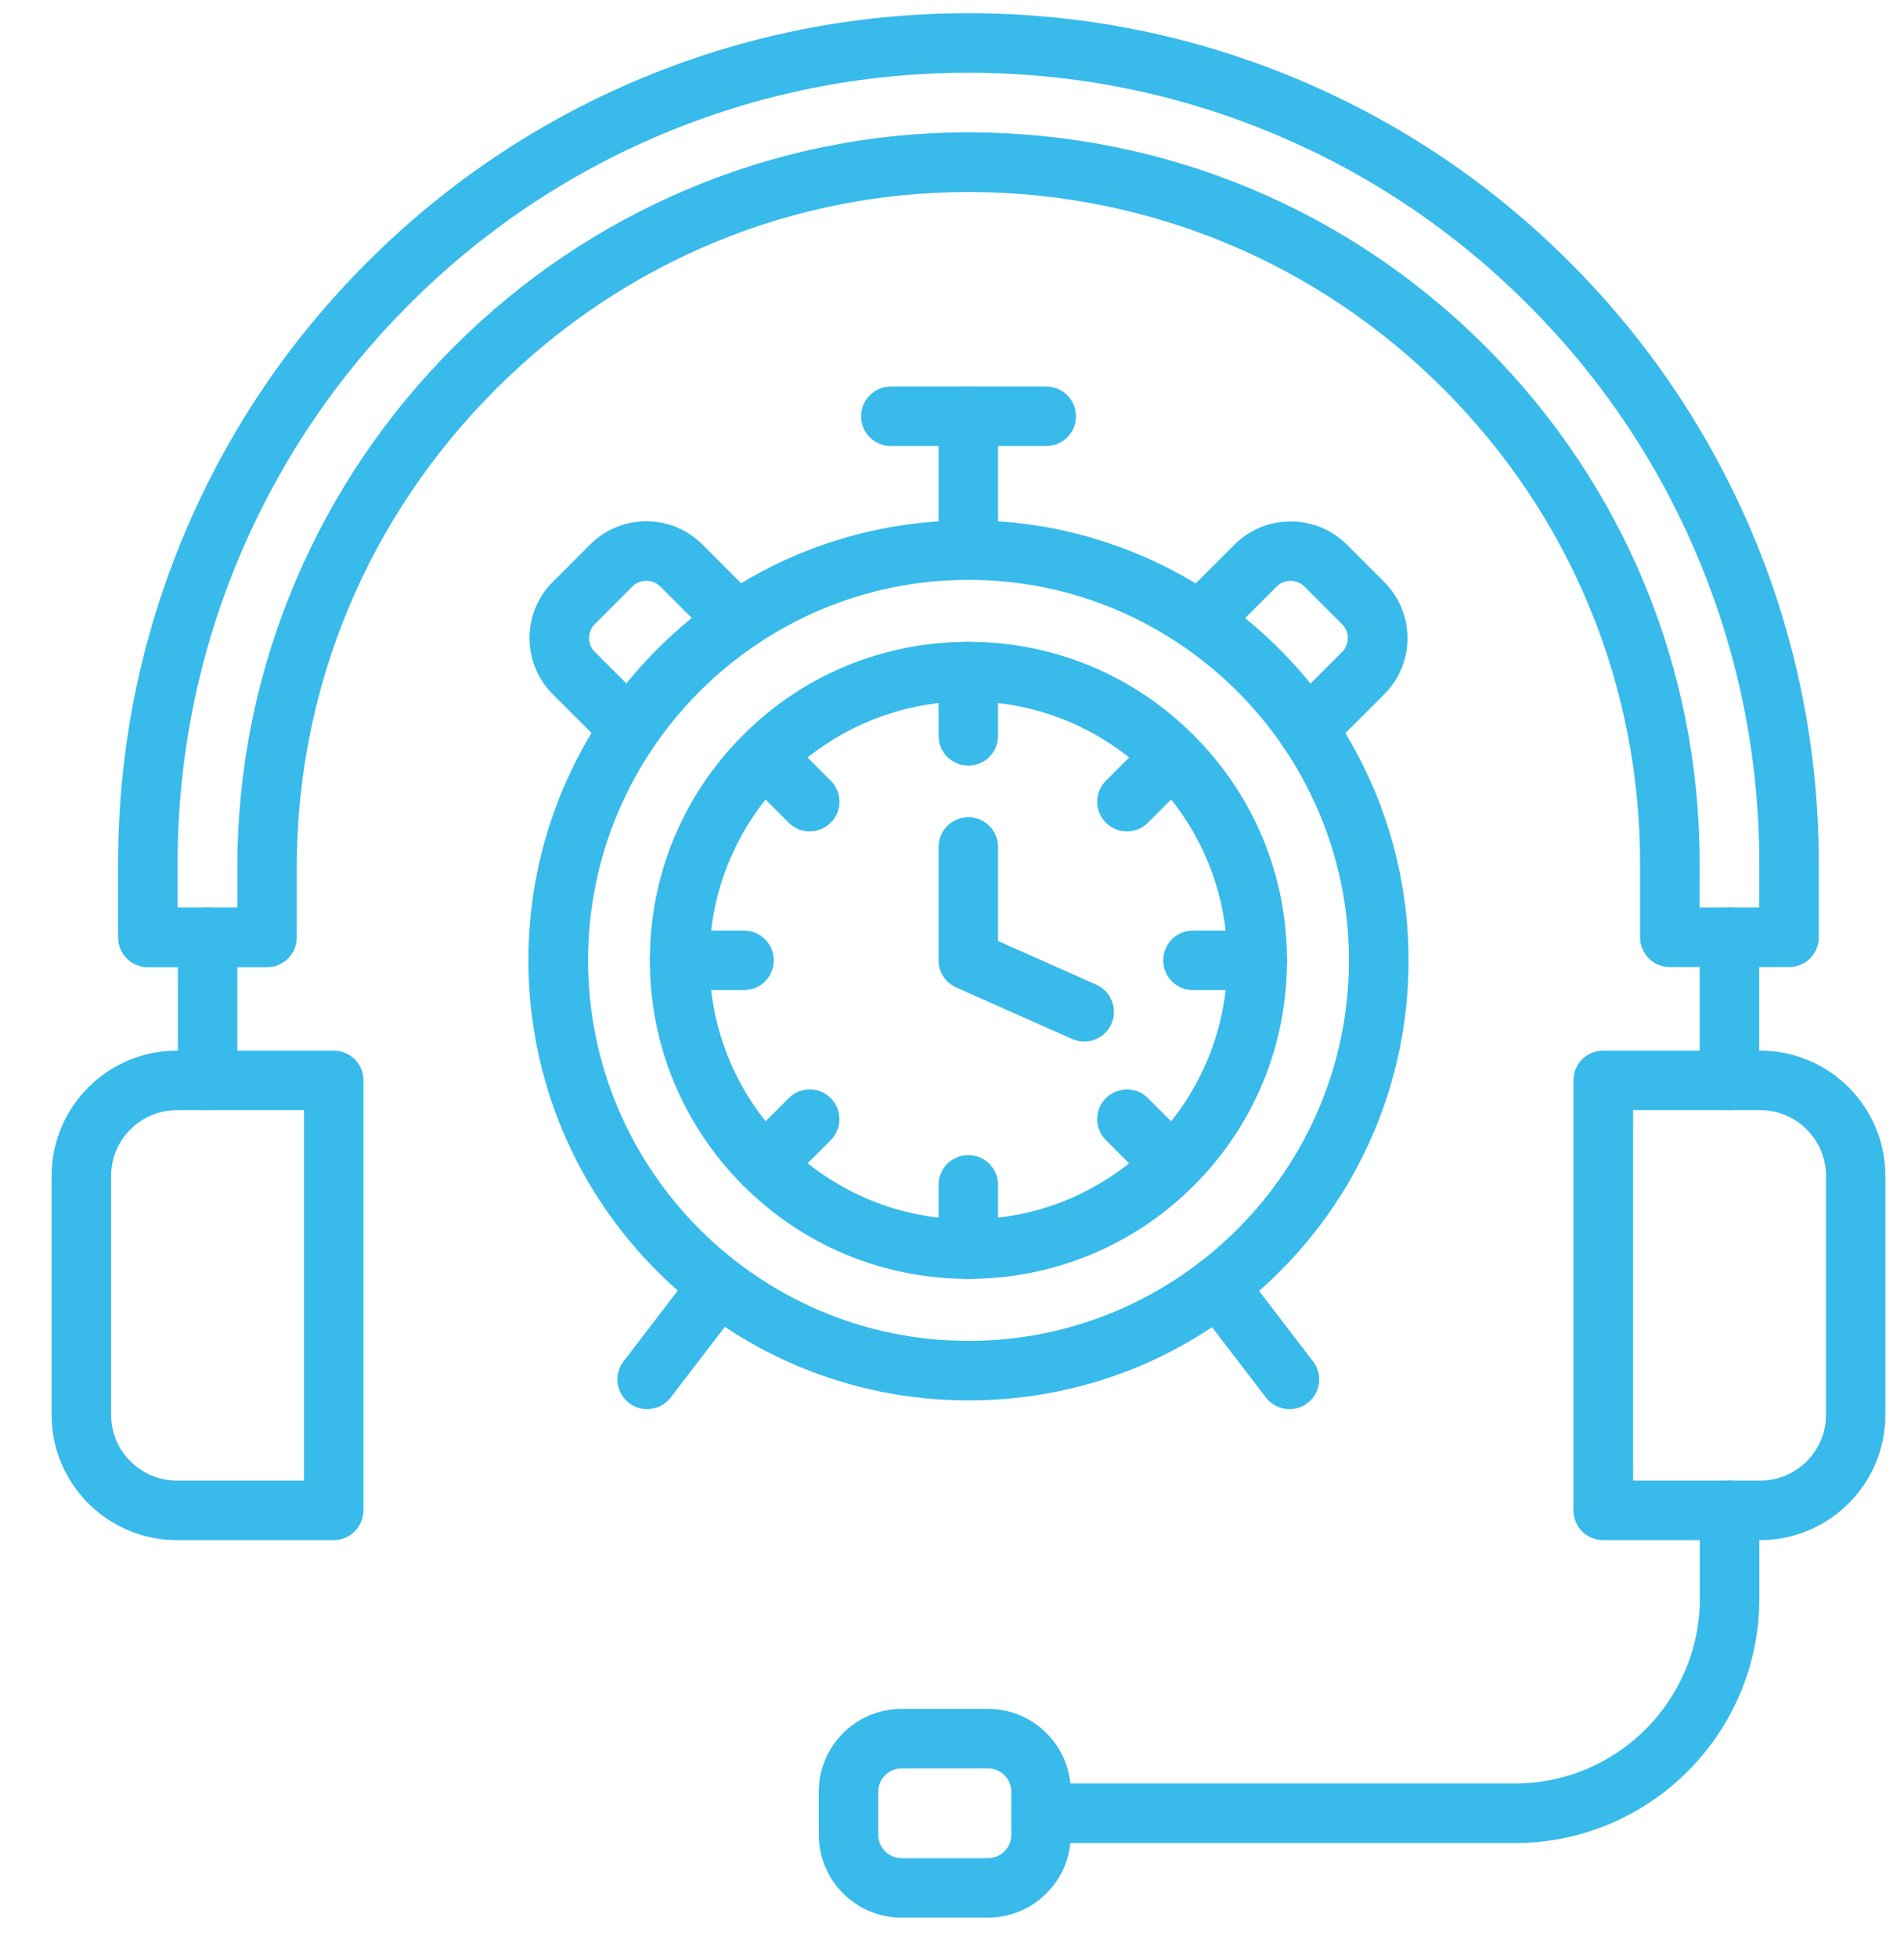 <svg width="36" height="37" viewBox="0 0 36 37" fill="none" xmlns="http://www.w3.org/2000/svg">
<path d="M6.308 29.113H3.343C2.038 29.113 0.976 28.052 0.976 26.746V22.227C0.976 20.922 2.038 19.86 3.343 19.86H6.31C6.622 19.86 6.873 20.111 6.873 20.423V28.548C6.87 28.86 6.62 29.113 6.308 29.113ZM3.343 20.985C2.659 20.985 2.101 21.543 2.101 22.227V26.746C2.101 27.43 2.659 27.988 3.343 27.988H5.748V20.985H3.343Z" fill="#38BAEB"/>
<path d="M33.28 29.113H30.313C30.001 29.113 29.75 28.863 29.75 28.551V20.423C29.75 20.111 30.001 19.86 30.313 19.86H33.28C34.586 19.86 35.647 20.922 35.647 22.227V26.746C35.647 28.052 34.586 29.113 33.28 29.113ZM30.878 27.988H33.282C33.967 27.988 34.525 27.43 34.525 26.746V22.227C34.525 21.543 33.967 20.985 33.282 20.985H30.878V27.988Z" fill="#38BAEB"/>
<path d="M28.646 34.839H19.683C19.372 34.839 19.121 34.588 19.121 34.276C19.121 33.965 19.372 33.714 19.683 33.714H28.643C30.57 33.714 32.14 32.146 32.14 30.217V28.548C32.14 28.237 32.391 27.986 32.703 27.986C33.014 27.986 33.265 28.237 33.265 28.548V30.217C33.265 32.765 31.193 34.839 28.646 34.839Z" fill="#38BAEB"/>
<path d="M18.678 36.25H17.047C16.184 36.25 15.481 35.547 15.481 34.684V33.869C15.481 33.006 16.184 32.303 17.047 32.303H18.68C19.543 32.303 20.246 33.006 20.246 33.869V34.684C20.244 35.547 19.543 36.25 18.678 36.25ZM17.047 33.428C16.803 33.428 16.606 33.625 16.606 33.869V34.684C16.606 34.928 16.803 35.125 17.047 35.125H18.68C18.924 35.125 19.121 34.928 19.121 34.684V33.869C19.121 33.625 18.924 33.428 18.68 33.428H17.047Z" fill="#38BAEB"/>
<path d="M33.827 18.28H31.572C31.261 18.28 31.01 18.03 31.01 17.718V16.328C31.01 12.937 29.688 9.747 27.29 7.349C24.909 4.968 21.743 3.648 18.377 3.63C18.356 3.63 18.332 3.63 18.311 3.63C14.962 3.63 11.798 4.945 9.396 7.335C6.956 9.763 5.611 12.984 5.611 16.401V17.72C5.611 18.032 5.36 18.283 5.048 18.283H2.796C2.484 18.283 2.233 18.032 2.233 17.72V16.328C2.233 14.158 2.657 12.053 3.497 10.068C4.307 8.153 5.465 6.433 6.942 4.959C8.418 3.482 10.136 2.324 12.051 1.513C14.036 0.674 16.141 0.25 18.311 0.25C20.482 0.25 22.586 0.674 24.572 1.513C26.486 2.324 28.207 3.482 29.681 4.959C31.157 6.435 32.315 8.155 33.126 10.068C33.965 12.051 34.389 14.158 34.389 16.328V17.718C34.389 18.03 34.139 18.28 33.827 18.28ZM32.135 17.155H33.264V16.328C33.264 14.31 32.868 12.351 32.09 10.506C31.338 8.725 30.26 7.127 28.886 5.753C27.513 4.38 25.915 3.302 24.133 2.549C22.289 1.771 20.329 1.375 18.311 1.375C16.293 1.375 14.334 1.771 12.489 2.549C10.708 3.302 9.11 4.38 7.736 5.753C6.363 7.127 5.287 8.727 4.532 10.509C3.754 12.351 3.358 14.31 3.358 16.328V17.155H4.488V16.398C4.488 14.521 4.861 12.695 5.594 10.973C6.302 9.309 7.317 7.816 8.604 6.534C9.881 5.263 11.364 4.267 13.01 3.573C14.718 2.854 16.526 2.493 18.384 2.502C22.047 2.521 25.495 3.958 28.087 6.55C30.698 9.161 32.137 12.632 32.137 16.326L32.135 17.155Z" fill="#38BAEB"/>
<path d="M3.925 20.985C3.613 20.985 3.362 20.734 3.362 20.423V17.718C3.362 17.406 3.613 17.155 3.925 17.155C4.237 17.155 4.487 17.406 4.487 17.718V20.423C4.487 20.734 4.234 20.985 3.925 20.985Z" fill="#38BAEB"/>
<path d="M32.699 20.985C32.388 20.985 32.137 20.734 32.137 20.423V17.718C32.137 17.406 32.388 17.155 32.699 17.155C33.011 17.155 33.262 17.406 33.262 17.718V20.423C33.262 20.734 33.011 20.985 32.699 20.985Z" fill="#38BAEB"/>
<path d="M18.31 24.175C16.702 24.175 15.191 23.549 14.052 22.41C12.915 21.273 12.287 19.762 12.287 18.152C12.287 16.541 12.912 15.032 14.052 13.893C15.191 12.754 16.702 12.133 18.31 12.133C19.918 12.133 21.43 12.759 22.569 13.898C23.706 15.034 24.334 16.546 24.334 18.156C24.334 19.766 23.708 21.276 22.569 22.415C21.43 23.549 19.918 24.175 18.31 24.175ZM18.31 13.258C15.61 13.258 13.414 15.454 13.414 18.154C13.414 20.854 15.61 23.05 18.31 23.05C21.01 23.05 23.206 20.854 23.206 18.154C23.206 15.454 21.01 13.258 18.31 13.258Z" fill="#38BAEB"/>
<path d="M18.312 26.472C17.189 26.472 16.099 26.252 15.072 25.818C14.081 25.398 13.193 24.798 12.429 24.034C11.665 23.27 11.065 22.382 10.645 21.391C10.212 20.364 9.991 19.274 9.991 18.152C9.991 17.029 10.212 15.939 10.645 14.912C11.065 13.921 11.665 13.033 12.429 12.269C13.193 11.505 14.081 10.905 15.072 10.485C16.099 10.056 17.189 9.836 18.312 9.836C19.434 9.836 20.524 10.056 21.551 10.49C22.542 10.909 23.43 11.509 24.194 12.273C24.959 13.037 25.558 13.926 25.978 14.917C26.412 15.944 26.632 17.034 26.632 18.156C26.632 19.279 26.412 20.369 25.978 21.395C25.558 22.387 24.959 23.275 24.194 24.039C23.43 24.803 22.542 25.403 21.551 25.823C20.524 26.254 19.434 26.472 18.312 26.472ZM18.312 10.961C14.346 10.961 11.119 14.188 11.119 18.154C11.119 22.119 14.346 25.347 18.312 25.347C22.277 25.347 25.505 22.119 25.505 18.154C25.505 14.188 22.277 10.961 18.312 10.961Z" fill="#38BAEB"/>
<path d="M24.716 14.343C24.573 14.343 24.427 14.289 24.317 14.179C24.097 13.959 24.097 13.602 24.317 13.384L25.374 12.327C25.445 12.257 25.484 12.163 25.484 12.062C25.484 11.962 25.445 11.868 25.374 11.798L24.666 11.09C24.596 11.019 24.502 10.98 24.402 10.98C24.301 10.98 24.207 11.019 24.137 11.09L23.082 12.144C22.862 12.365 22.506 12.365 22.288 12.144C22.067 11.924 22.067 11.568 22.288 11.35L23.342 10.295C23.626 10.012 24.003 9.857 24.404 9.857C24.805 9.857 25.182 10.014 25.466 10.295L26.173 11.003C26.759 11.589 26.759 12.54 26.173 13.124L25.116 14.181C25.004 14.289 24.861 14.343 24.716 14.343Z" fill="#38BAEB"/>
<path d="M11.907 14.343C11.764 14.343 11.619 14.289 11.508 14.179L10.451 13.122C9.865 12.536 9.865 11.584 10.451 11.001L11.159 10.293C11.745 9.707 12.697 9.707 13.28 10.293L14.335 11.348C14.555 11.568 14.555 11.924 14.335 12.142C14.115 12.363 13.758 12.363 13.54 12.142L12.486 11.088C12.341 10.942 12.101 10.942 11.956 11.088L11.248 11.795C11.178 11.866 11.138 11.959 11.138 12.06C11.138 12.161 11.178 12.255 11.248 12.325L12.305 13.382C12.526 13.602 12.526 13.959 12.305 14.177C12.193 14.289 12.05 14.343 11.907 14.343Z" fill="#38BAEB"/>
<path d="M18.309 10.961C17.997 10.961 17.746 10.71 17.746 10.399V7.87C17.746 7.558 17.997 7.307 18.309 7.307C18.621 7.307 18.871 7.558 18.871 7.87V10.399C18.871 10.708 18.621 10.961 18.309 10.961Z" fill="#38BAEB"/>
<path d="M19.779 8.432H16.845C16.533 8.432 16.282 8.181 16.282 7.87C16.282 7.558 16.533 7.307 16.845 7.307H19.781C20.093 7.307 20.344 7.558 20.344 7.87C20.344 8.181 20.091 8.432 19.779 8.432Z" fill="#38BAEB"/>
<path d="M18.309 14.472C17.997 14.472 17.746 14.221 17.746 13.909V12.695C17.746 12.384 17.997 12.133 18.309 12.133C18.621 12.133 18.871 12.384 18.871 12.695V13.909C18.871 14.221 18.621 14.472 18.309 14.472Z" fill="#38BAEB"/>
<path d="M15.311 15.716C15.168 15.716 15.023 15.662 14.913 15.552L14.053 14.692C13.832 14.472 13.832 14.116 14.053 13.898C14.273 13.68 14.629 13.677 14.847 13.898L15.707 14.758C15.928 14.978 15.928 15.334 15.707 15.552C15.597 15.66 15.454 15.716 15.311 15.716Z" fill="#38BAEB"/>
<path d="M14.068 18.716H12.853C12.542 18.716 12.291 18.465 12.291 18.154C12.291 17.842 12.542 17.591 12.853 17.591H14.068C14.379 17.591 14.63 17.842 14.63 18.154C14.63 18.465 14.379 18.716 14.068 18.716Z" fill="#38BAEB"/>
<path d="M14.451 22.576C14.308 22.576 14.163 22.523 14.053 22.413C13.832 22.192 13.832 21.836 14.053 21.618L14.913 20.758C15.133 20.538 15.489 20.538 15.707 20.758C15.925 20.978 15.928 21.334 15.707 21.552L14.847 22.413C14.739 22.523 14.594 22.576 14.451 22.576Z" fill="#38BAEB"/>
<path d="M18.309 24.175C17.997 24.175 17.746 23.924 17.746 23.613V22.398C17.746 22.087 17.997 21.836 18.309 21.836C18.621 21.836 18.871 22.087 18.871 22.398V23.613C18.871 23.924 18.621 24.175 18.309 24.175Z" fill="#38BAEB"/>
<path d="M22.169 22.576C22.026 22.576 21.881 22.523 21.77 22.413L20.91 21.552C20.69 21.332 20.69 20.976 20.91 20.758C21.131 20.538 21.487 20.538 21.705 20.758L22.565 21.618C22.785 21.838 22.785 22.195 22.565 22.413C22.457 22.523 22.312 22.576 22.169 22.576Z" fill="#38BAEB"/>
<path d="M23.771 18.716H22.556C22.245 18.716 21.994 18.465 21.994 18.154C21.994 17.842 22.245 17.591 22.556 17.591H23.771C24.082 17.591 24.333 17.842 24.333 18.154C24.333 18.465 24.082 18.716 23.771 18.716Z" fill="#38BAEB"/>
<path d="M21.309 15.716C21.166 15.716 21.02 15.662 20.91 15.552C20.69 15.332 20.69 14.976 20.91 14.758L21.77 13.898C21.991 13.677 22.347 13.677 22.565 13.898C22.785 14.118 22.785 14.474 22.565 14.692L21.707 15.55C21.597 15.66 21.454 15.716 21.309 15.716Z" fill="#38BAEB"/>
<path d="M20.498 19.689C20.421 19.689 20.343 19.673 20.271 19.64L18.081 18.667C17.878 18.576 17.746 18.377 17.746 18.154V16.012C17.746 15.7 17.997 15.449 18.309 15.449C18.621 15.449 18.871 15.7 18.871 16.012V17.788L20.728 18.613C21.011 18.74 21.14 19.073 21.014 19.356C20.92 19.565 20.713 19.689 20.498 19.689Z" fill="#38BAEB"/>
<path d="M24.383 26.638C24.214 26.638 24.048 26.563 23.936 26.418L22.581 24.651C22.391 24.405 22.438 24.051 22.684 23.863C22.93 23.674 23.284 23.72 23.471 23.966L24.826 25.734C25.016 25.98 24.969 26.334 24.723 26.521C24.622 26.601 24.503 26.638 24.383 26.638Z" fill="#38BAEB"/>
<path d="M12.235 26.638C12.116 26.638 11.996 26.601 11.893 26.521C11.647 26.331 11.6 25.98 11.79 25.734L13.145 23.966C13.334 23.72 13.686 23.674 13.932 23.863C14.178 24.053 14.225 24.405 14.035 24.651L12.681 26.418C12.57 26.563 12.404 26.638 12.235 26.638Z" fill="#38BAEB"/>
</svg>
